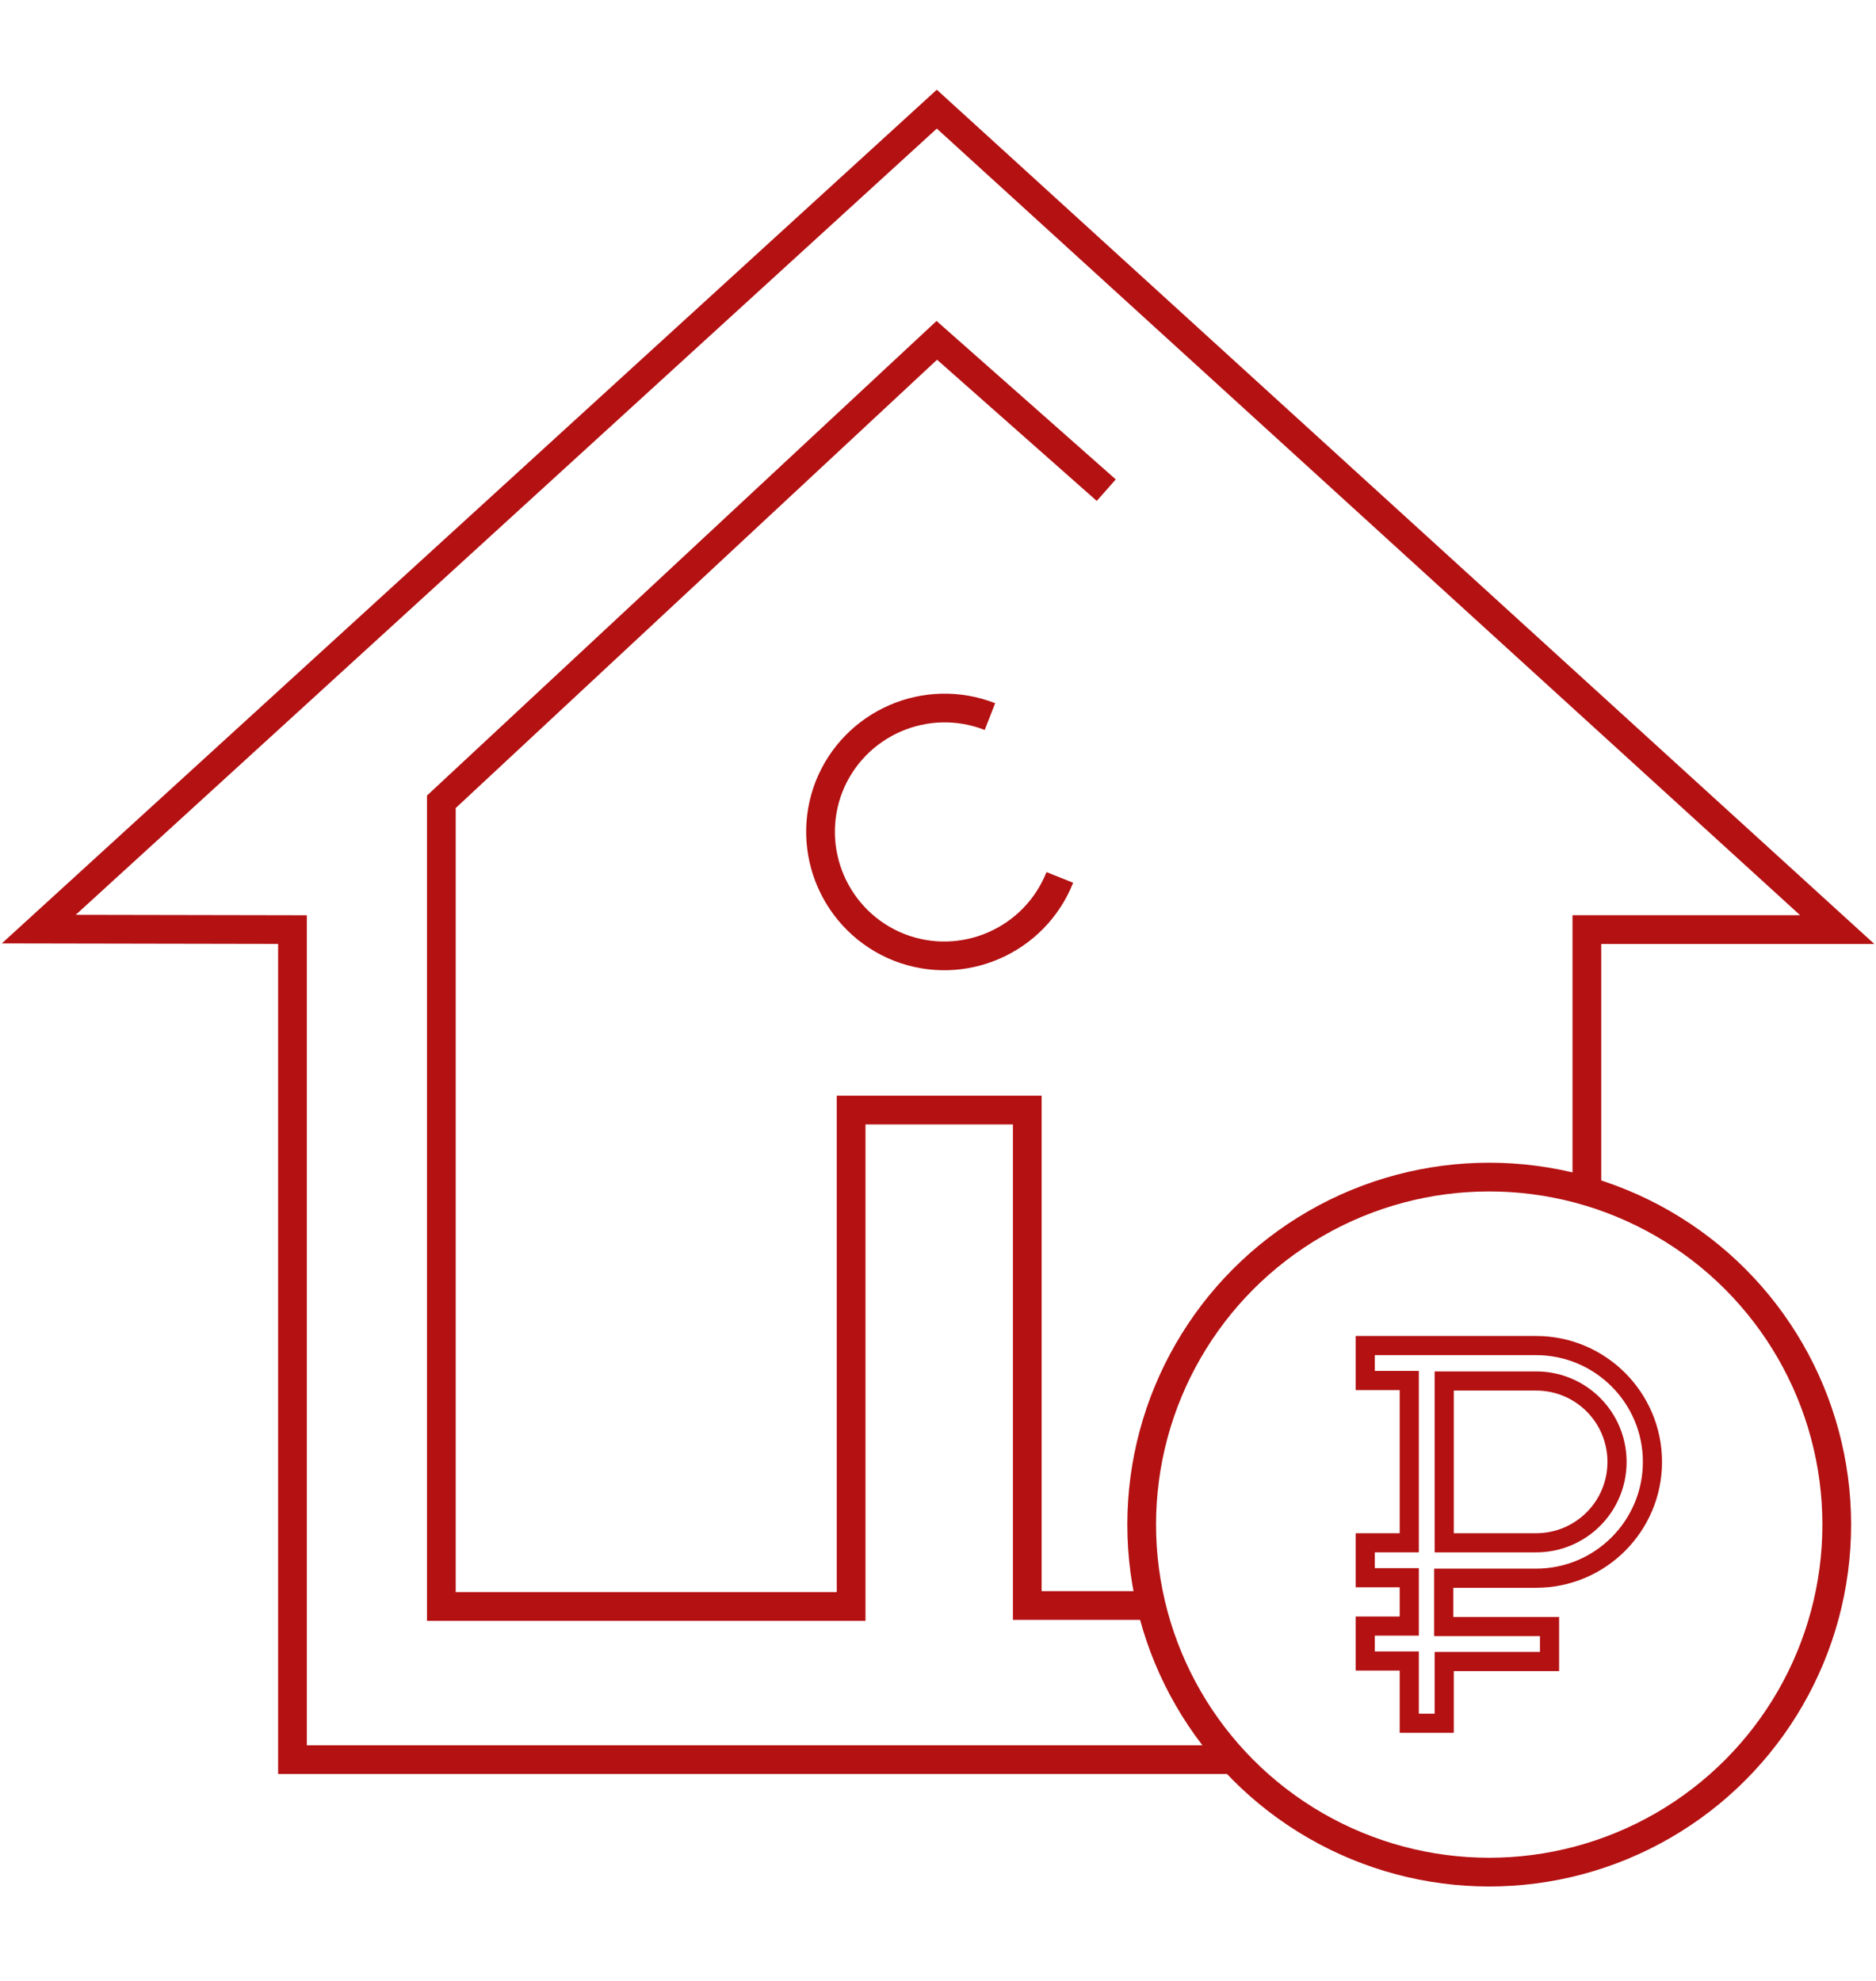 <?xml version="1.0" encoding="utf-8"?>
<!-- Generator: Adobe Illustrator 28.2.0, SVG Export Plug-In . SVG Version: 6.00 Build 0)  -->
<svg version="1.1" id="Слой_1" xmlns="http://www.w3.org/2000/svg" xmlns:xlink="http://www.w3.org/1999/xlink" x="0px" y="0px"
	 viewBox="0 0 391.9 413.9" style="enable-background:new 0 0 391.9 413.9;" xml:space="preserve">
<style type="text/css">
	.st0{fill:none;stroke:#B41112;stroke-width:6;stroke-miterlimit:10;}
	.st1{fill:none;stroke:#B41112;stroke-width:4;stroke-miterlimit:10;}
</style>
<path class="st0" d="M331.5,249.9"/>
<path class="st0" d="M331.5,367.6"/>
<polyline class="st0" points="331.5,249.9 331.5,194.2 383.8,194.2 195.7,22.8 8.1,194.1 61.1,194.2 61.1,367.6 256.7,367.6 "/>
<path class="st0" d="M301,291"/>
<line class="st0" x1="239.6" y1="335.4" x2="241.4" y2="335.4"/>
<polyline class="st0" points="231.1,102.4 195.7,71.1 92.2,167.5 92.2,335.6 177.8,335.6 177.8,231.9 214.6,231.9 214.6,335.4 
	239.6,335.4 "/>
<path class="st0" d="M206.8,149.7c-13.3-5.2-28.3,1.3-33.6,14.6c-5.2,13.3,1.3,28.3,14.6,33.6c13.3,5.2,28.3-1.3,33.6-14.6
	c0,0,0,0,0,0"/>
<circle class="st0" cx="311.1" cy="318.5" r="72.6"/>
<path class="st1" d="M320.9,329.7c13.4,0,24.3-10.9,24.3-24.3s-10.9-24.3-24.3-24.3h-35.7v7.3h9.2v33.9h-9.2v7.3h9.2v10.1h-9.2v7.3
	h9.2V360h7.3v-12.9h22v-7.3h-22.1v-10.1H320.9z M301.7,288.5h19.2c9.4,0,16.9,7.6,16.9,16.9c0,9.4-7.6,16.9-16.9,16.9h-19.2V288.5z"
	/>
</svg>
